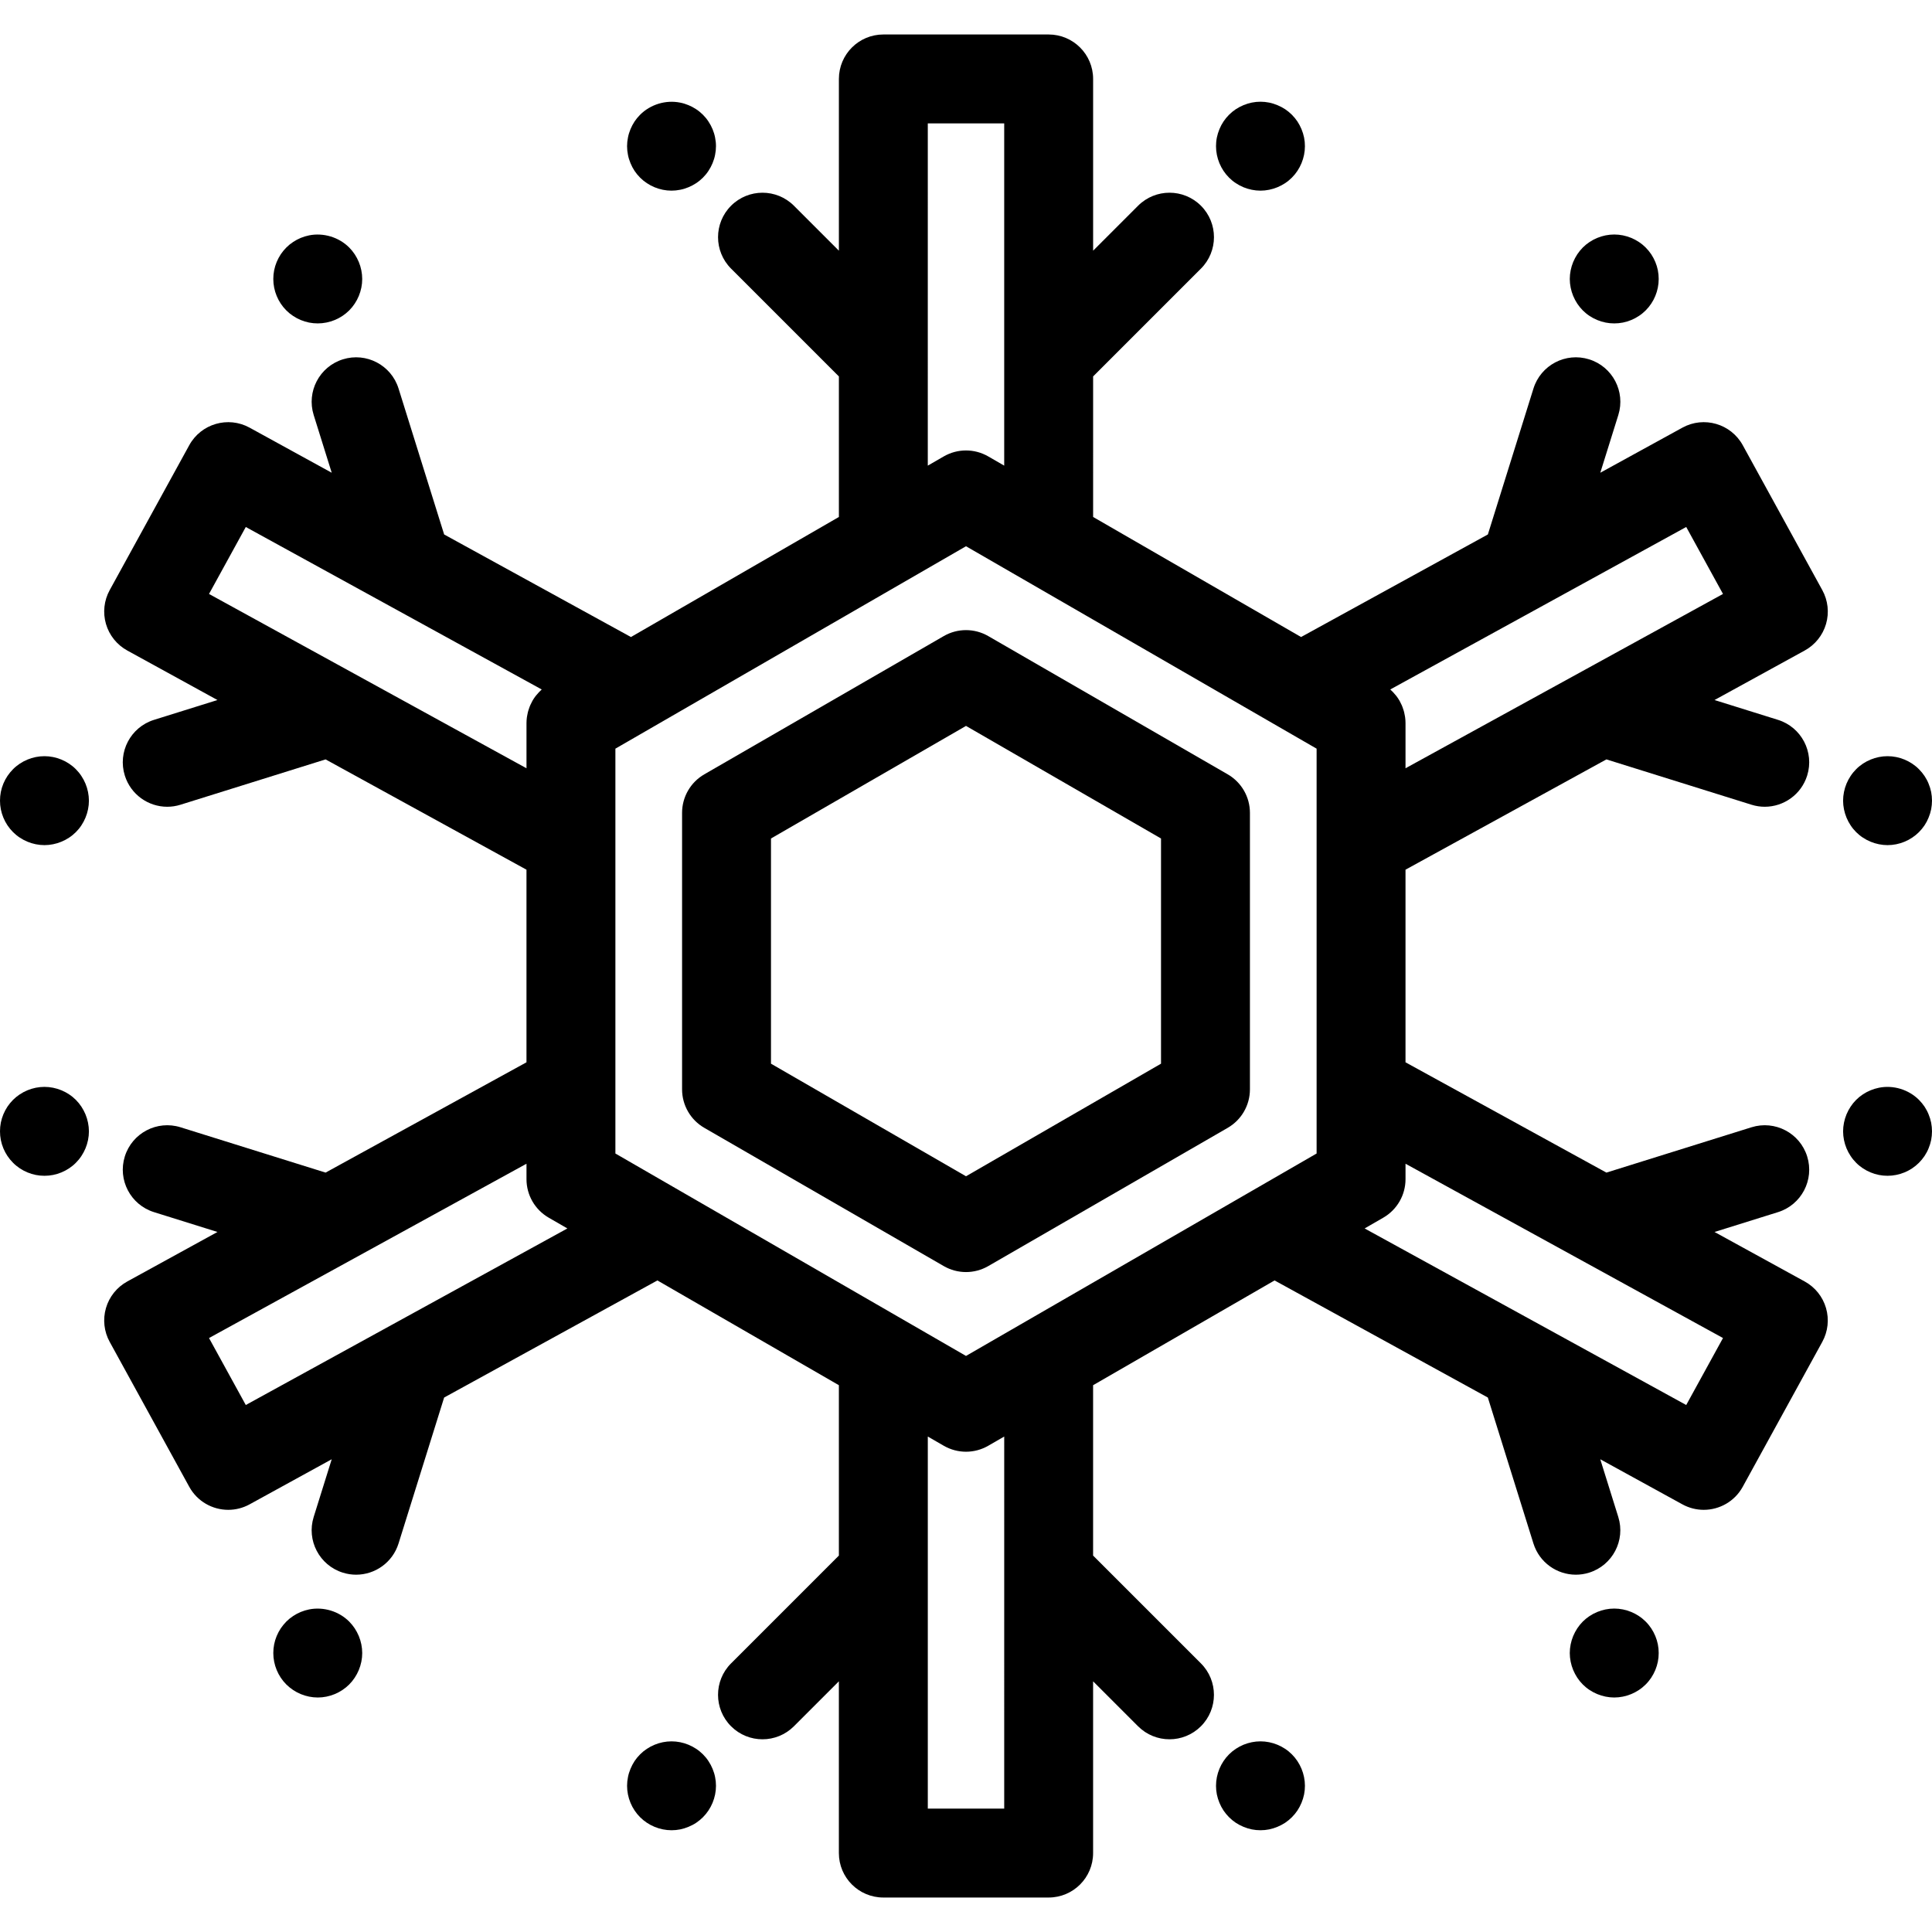 <?xml version="1.0" encoding="iso-8859-1"?>
<!-- Uploaded to: SVG Repo, www.svgrepo.com, Generator: SVG Repo Mixer Tools -->
<svg fill="#000000" height="800px" width="800px" version="1.1" id="Layer_1" xmlns="http://www.w3.org/2000/svg" xmlns:xlink="http://www.w3.org/1999/xlink" 
	 viewBox="0 0 511.998 511.998" xml:space="preserve">
<g>
	<g>
		<path d="M325.352,205.205l-63.462-36.64c-3.645-2.104-8.136-2.104-11.781,0l-63.462,36.64c-3.645,2.104-5.891,5.993-5.891,10.202
			v73.28c0,4.209,2.245,8.098,5.891,10.202l63.462,36.64c1.823,1.052,3.856,1.579,5.89,1.579c2.035,0,4.068-0.527,5.891-1.579
			l63.462-36.64c3.645-2.104,5.89-5.993,5.89-10.202v-73.28C331.243,211.198,328.997,207.309,325.352,205.205z M307.681,281.885
			L256,311.723l-51.681-29.838v-59.676L256,192.372l51.681,29.838V281.885z"/>
	</g>
</g>
<g>
	<g>
		<path d="M478.271,339.608l-23.905-13.125l16.821-5.255c6.21-1.94,9.672-8.547,7.732-14.758c-1.94-6.211-8.544-9.673-14.758-7.732
			l-38.448,12.013l-53.24-29.231v-51.042l53.24-29.231l38.448,12.013c1.17,0.365,2.353,0.54,3.517,0.54
			c5.016,0,9.666-3.23,11.241-8.271c1.94-6.21-1.521-12.818-7.732-14.758l-16.821-5.255l23.905-13.125
			c2.744-1.504,4.772-4.034,5.647-7.034c0.873-2.999,0.518-6.224-0.985-8.963l-21.084-38.402c-3.13-5.703-10.294-7.787-15.996-4.657
			l-21.761,11.947l4.778-15.294c1.94-6.21-1.521-12.818-7.732-14.758c-6.21-1.942-12.816,1.522-14.757,7.732l-12.084,38.679
			l-49.502,27.179l-55.108-31.816V99.758l28.575-28.575c4.6-4.6,4.6-12.06,0-16.662c-4.602-4.6-12.059-4.6-16.662,0l-11.913,11.913
			V20.919c0-6.507-5.276-11.781-11.781-11.781h-43.811c-6.505,0-11.781,5.274-11.781,11.781v45.517l-11.913-11.913
			c-4.602-4.6-12.059-4.6-16.662,0c-4.6,4.6-4.6,12.06,0,16.662l28.575,28.575v37.243l-55.108,31.816l-49.502-27.179l-12.085-38.68
			c-1.939-6.21-8.545-9.672-14.757-7.732c-6.211,1.939-9.673,8.547-7.732,14.758l4.778,15.294l-21.762-11.947
			c-5.701-3.13-12.865-1.046-15.996,4.657l-21.084,38.402c-1.503,2.739-1.858,5.964-0.985,8.963c0.873,3.001,2.903,5.53,5.642,7.034
			l23.905,13.125l-16.821,5.255c-6.21,1.94-9.672,8.547-7.732,14.758c1.575,5.041,6.225,8.271,11.241,8.271
			c1.163,0,2.347-0.173,3.517-0.54l38.448-12.013l53.24,29.231v51.042L86.284,310.75l-38.448-12.013
			c-6.21-1.938-12.818,1.521-14.758,7.732c-1.94,6.21,1.521,12.818,7.732,14.758l16.821,5.255l-23.906,13.125
			c-2.739,1.503-4.769,4.034-5.642,7.034c-0.873,2.999-0.518,6.224,0.985,8.963l21.084,38.402c2.143,3.904,6.177,6.113,10.337,6.113
			c1.917,0,3.861-0.469,5.66-1.456l21.761-11.947l-4.778,15.294c-1.94,6.21,1.521,12.818,7.732,14.758
			c1.169,0.365,2.353,0.54,3.515,0.54c5.018,0,9.666-3.23,11.241-8.271l12.084-38.679l56.518-31.031l48.092,27.765v45.146
			l-28.575,28.575c-4.6,4.6-4.6,12.06,0,16.662c2.301,2.301,5.316,3.451,8.33,3.451c3.015,0,6.029-1.15,8.33-3.451l11.913-11.913
			v45.517c0,6.507,5.276,11.781,11.781,11.781h43.811c6.505,0,11.781-5.274,11.781-11.781v-45.517l11.913,11.913
			c2.301,2.301,5.316,3.451,8.33,3.451s6.029-1.15,8.33-3.451c4.6-4.6,4.6-12.06,0-16.662l-28.575-28.575v-45.146l48.092-27.765
			l56.518,31.031l12.084,38.679c1.575,5.041,6.224,8.271,11.241,8.271c1.163,0,2.347-0.173,3.515-0.54
			c6.211-1.939,9.673-8.547,7.732-14.758l-4.778-15.294l21.761,11.947c1.798,0.987,3.743,1.456,5.66,1.456
			c4.16,0,8.194-2.209,10.337-6.113l21.084-38.402c1.503-2.739,1.858-5.964,0.985-8.963
			C483.04,343.641,481.01,341.112,478.271,339.608z M446.864,139.654l9.745,17.748l-84.134,46.195v-11.997
			c0-0.485-0.037-0.964-0.095-1.438c-0.019-0.15-0.049-0.296-0.073-0.444c-0.053-0.325-0.114-0.647-0.194-0.965
			c-0.041-0.165-0.087-0.326-0.135-0.489c-0.09-0.304-0.192-0.601-0.306-0.895c-0.058-0.151-0.113-0.3-0.177-0.449
			c-0.145-0.333-0.307-0.656-0.481-0.974c-0.052-0.094-0.095-0.192-0.148-0.285c-0.237-0.405-0.497-0.795-0.78-1.17
			c-0.067-0.088-0.144-0.168-0.212-0.256c-0.225-0.28-0.459-0.552-0.71-0.812c-0.114-0.118-0.234-0.229-0.353-0.343
			c-0.126-0.12-0.244-0.25-0.376-0.365L446.864,139.654z M245.875,32.7h20.249v90.698l-4.234-2.445
			c-1.823-1.052-3.856-1.579-5.891-1.579c-2.035,0-4.068,0.527-5.89,1.579l-4.234,2.445V32.7z M55.391,157.405l9.745-17.748
			l78.43,43.062c-0.132,0.115-0.25,0.244-0.376,0.365c-0.119,0.113-0.239,0.225-0.353,0.343c-0.251,0.259-0.485,0.533-0.709,0.812
			c-0.069,0.086-0.146,0.167-0.213,0.256c-0.284,0.375-0.544,0.765-0.78,1.17c-0.054,0.093-0.098,0.191-0.148,0.285
			c-0.174,0.318-0.337,0.641-0.481,0.974c-0.064,0.147-0.119,0.298-0.177,0.449c-0.113,0.294-0.216,0.591-0.306,0.895
			c-0.048,0.163-0.094,0.324-0.135,0.489c-0.079,0.318-0.141,0.64-0.194,0.965c-0.024,0.148-0.054,0.294-0.073,0.444
			c-0.059,0.474-0.095,0.953-0.095,1.438V203.6L55.391,157.405z M65.136,372.34l-9.745-17.748l84.134-46.193v4.094
			c0,4.209,2.245,8.098,5.89,10.202l4.944,2.854L65.136,372.34z M266.125,479.295h-20.249v-98.599l4.234,2.445
			c1.823,1.052,3.856,1.579,5.891,1.579c2.035,0,4.068-0.527,5.89-1.579l4.234-2.445V479.295z M348.914,223.505v64.985v17.2
			l-17.172,9.915L256,359.335l-75.742-43.73l-17.172-9.915v-17.2v-64.985v-25.103l10.156-5.863c0.001-0.001,0.002-0.001,0.004-0.002
			L256,144.759l82.754,47.778c0.001,0.001,0.002,0.001,0.004,0.002l10.156,5.863V223.505z M446.864,372.34l-85.223-46.79
			l4.944-2.855c3.645-2.104,5.891-5.993,5.891-10.202v-4.094l84.134,46.193L446.864,372.34z"/>
	</g>
</g>
<g>
	<g>
		<path d="M189.51,470.953c-0.144-0.754-0.378-1.496-0.673-2.203c-0.294-0.719-0.661-1.402-1.085-2.038
			c-0.423-0.648-0.918-1.249-1.46-1.791s-1.144-1.037-1.792-1.461c-0.636-0.424-1.319-0.789-2.037-1.084
			c-0.708-0.295-1.449-0.518-2.203-0.672c-1.52-0.306-3.075-0.306-4.595,0c-0.754,0.153-1.496,0.377-2.203,0.672
			c-0.717,0.294-1.401,0.66-2.037,1.084c-0.648,0.424-1.25,0.919-1.792,1.461c-0.542,0.542-1.037,1.143-1.473,1.791
			c-0.412,0.636-0.776,1.319-1.071,2.038c-0.295,0.707-0.53,1.449-0.672,2.203c-0.153,0.754-0.236,1.531-0.236,2.297
			c0,3.11,1.261,6.138,3.452,8.329c2.191,2.191,5.231,3.452,8.329,3.452c0.766,0,1.543-0.071,2.297-0.224
			c0.754-0.153,1.496-0.389,2.203-0.683c0.717-0.294,1.401-0.648,2.037-1.072c0.648-0.436,1.25-0.931,1.792-1.473
			c2.19-2.191,3.452-5.219,3.452-8.329C189.745,472.485,189.663,471.707,189.51,470.953z"/>
	</g>
</g>
<g>
	<g>
		<path d="M342.364,464.92c-0.541-0.541-1.14-1.036-1.788-1.461c-0.636-0.424-1.319-0.789-2.038-1.084
			c-0.707-0.295-1.448-0.518-2.203-0.672c-1.52-0.306-3.087-0.306-4.593,0c-0.755,0.153-1.497,0.377-2.215,0.672
			c-0.708,0.294-1.391,0.66-2.028,1.084c-0.648,0.424-1.249,0.919-1.791,1.461c-2.191,2.191-3.452,5.231-3.452,8.329
			c0,0.766,0.071,1.543,0.223,2.297c0.152,0.754,0.389,1.496,0.683,2.215c0.295,0.707,0.648,1.39,1.072,2.026
			c0.436,0.648,0.931,1.249,1.473,1.791c0.542,0.542,1.143,1.037,1.791,1.473c0.636,0.412,1.319,0.778,2.028,1.072
			c0.717,0.295,1.46,0.53,2.215,0.683c0.754,0.153,1.532,0.224,2.297,0.224c0.765,0,1.543-0.071,2.296-0.224
			c0.755-0.153,1.497-0.389,2.203-0.683c0.719-0.294,1.402-0.66,2.038-1.072c0.648-0.436,1.249-0.931,1.791-1.473
			c0.542-0.542,1.037-1.143,1.473-1.791c0.414-0.636,0.778-1.319,1.072-2.026c0.294-0.719,0.53-1.461,0.683-2.215
			c0.153-0.754,0.224-1.532,0.224-2.297C345.817,470.151,344.556,467.112,342.364,464.92z"/>
	</g>
</g>
<g>
	<g>
		<path d="M345.594,36.448c-0.153-0.754-0.389-1.496-0.683-2.215c-0.295-0.707-0.66-1.39-1.072-2.026
			c-0.436-0.648-0.931-1.249-1.473-1.791c-0.542-0.542-1.143-1.037-1.791-1.473c-0.636-0.412-1.319-0.778-2.038-1.072
			c-0.707-0.294-1.448-0.53-2.203-0.683c-1.52-0.306-3.087-0.306-4.593,0c-0.755,0.153-1.497,0.389-2.215,0.683
			c-0.708,0.295-1.391,0.66-2.027,1.072c-0.648,0.436-1.249,0.931-1.791,1.473c-0.542,0.542-1.037,1.143-1.473,1.791
			c-0.424,0.636-0.778,1.319-1.072,2.026c-0.295,0.719-0.53,1.461-0.683,2.215s-0.223,1.532-0.223,2.297
			c0,3.098,1.259,6.138,3.452,8.329c0.541,0.541,1.14,1.037,1.788,1.461c0.636,0.424,1.319,0.789,2.027,1.084
			c0.717,0.295,1.46,0.518,2.215,0.672c0.754,0.153,1.531,0.236,2.297,0.236c0.765,0,1.543-0.082,2.296-0.236
			c0.755-0.153,1.497-0.377,2.203-0.672c0.719-0.294,1.402-0.66,2.038-1.084c0.648-0.424,1.249-0.919,1.791-1.461
			c2.191-2.191,3.453-5.231,3.453-8.329C345.818,37.98,345.746,37.202,345.594,36.448z"/>
	</g>
</g>
<g>
	<g>
		<path d="M189.506,36.447c-0.141-0.754-0.376-1.496-0.67-2.215c-0.294-0.707-0.661-1.39-1.085-2.026
			c-0.423-0.648-0.918-1.249-1.46-1.791s-1.144-1.037-1.792-1.461c-0.636-0.424-1.319-0.789-2.037-1.084
			c-0.708-0.294-1.449-0.53-2.203-0.672c-3.829-0.778-7.893,0.483-10.628,3.216c-0.542,0.542-1.037,1.143-1.473,1.791
			c-0.412,0.636-0.776,1.319-1.071,2.026c-0.294,0.719-0.53,1.461-0.672,2.215c-0.153,0.754-0.236,1.531-0.236,2.297
			c0,0.766,0.082,1.543,0.236,2.297c0.143,0.754,0.378,1.497,0.673,2.203c0.295,0.719,0.648,1.402,1.071,2.038
			c0.436,0.648,0.931,1.249,1.473,1.791c2.191,2.191,5.231,3.452,8.329,3.452c0.766,0,1.543-0.083,2.297-0.236
			c0.754-0.141,1.496-0.377,2.203-0.672c0.717-0.294,1.401-0.66,2.037-1.084c0.648-0.424,1.25-0.919,1.792-1.461
			s1.037-1.143,1.46-1.791c0.424-0.636,0.791-1.319,1.085-2.038c0.295-0.707,0.529-1.449,0.67-2.203
			c0.153-0.754,0.236-1.531,0.236-2.297C189.742,37.979,189.659,37.201,189.506,36.447z"/>
	</g>
</g>
<g>
	<g>
		<path d="M23.325,297.514c-0.153-0.754-0.377-1.496-0.672-2.204c-0.295-0.707-0.66-1.39-1.084-2.038
			c-0.424-0.636-0.919-1.249-1.461-1.791c-0.542-0.542-1.143-1.037-1.791-1.461c-0.636-0.424-1.32-0.789-2.038-1.084
			c-0.707-0.294-1.448-0.518-2.203-0.672c-1.52-0.306-3.085-0.306-4.605,0c-0.743,0.153-1.486,0.377-2.203,0.672
			c-0.708,0.295-1.391,0.66-2.028,1.084c-0.648,0.424-1.249,0.919-1.791,1.461c-0.542,0.542-1.037,1.155-1.473,1.791
			c-0.424,0.648-0.789,1.331-1.084,2.038c-0.294,0.707-0.518,1.449-0.672,2.203C0.07,298.267,0,299.046,0,299.812
			c0,0.778,0.071,1.543,0.223,2.309c0.153,0.754,0.377,1.496,0.672,2.203c0.295,0.707,0.66,1.39,1.084,2.026
			c0.436,0.648,0.931,1.249,1.473,1.791c0.542,0.554,1.143,1.037,1.791,1.473c0.636,0.424,1.32,0.789,2.028,1.084
			c0.717,0.294,1.46,0.518,2.203,0.672c0.765,0.153,1.543,0.224,2.309,0.224c0.765,0,1.543-0.071,2.296-0.224
			c0.755-0.153,1.497-0.377,2.203-0.672c0.719-0.295,1.402-0.66,2.038-1.084c0.648-0.436,1.249-0.919,1.791-1.473
			c0.542-0.542,1.037-1.143,1.461-1.791c0.424-0.636,0.789-1.319,1.084-2.026c0.294-0.707,0.518-1.449,0.672-2.203
			c0.153-0.766,0.236-1.532,0.236-2.309C23.561,299.046,23.478,298.268,23.325,297.514z"/>
	</g>
</g>
<g>
	<g>
		<path d="M95.757,435.764c-0.155-0.754-0.378-1.496-0.673-2.203c-0.295-0.707-0.661-1.39-1.084-2.038
			c-0.424-0.636-0.919-1.237-1.461-1.791c-2.733-2.733-6.799-3.982-10.638-3.216c-0.742,0.153-1.484,0.377-2.203,0.672
			c-0.707,0.295-1.39,0.66-2.026,1.084c-0.648,0.424-1.25,0.919-1.792,1.461c-0.542,0.554-1.037,1.155-1.473,1.791
			c-0.423,0.648-0.789,1.331-1.084,2.038c-0.294,0.707-0.517,1.449-0.67,2.203c-0.153,0.766-0.224,1.532-0.224,2.309
			c0,3.098,1.25,6.138,3.452,8.329c0.542,0.542,1.144,1.025,1.792,1.461c0.636,0.424,1.319,0.789,2.026,1.084
			c0.719,0.294,1.461,0.518,2.203,0.672c0.766,0.153,1.544,0.236,2.309,0.236c3.098,0,6.138-1.261,8.329-3.452
			c2.19-2.203,3.452-5.231,3.452-8.329C95.992,437.295,95.91,436.529,95.757,435.764z"/>
	</g>
</g>
<g>
	<g>
		<path d="M511.774,297.513c-0.152-0.754-0.386-1.495-0.681-2.203c-0.283-0.707-0.649-1.39-1.072-2.038
			c-0.436-0.636-0.931-1.249-1.473-1.791c-2.733-2.733-6.799-3.994-10.628-3.216c-0.754,0.153-1.496,0.377-2.203,0.672
			c-0.717,0.295-1.401,0.66-2.037,1.084c-0.648,0.424-1.25,0.919-1.792,1.461s-1.037,1.154-1.46,1.791
			c-0.424,0.648-0.791,1.331-1.085,2.038c-0.295,0.707-0.517,1.449-0.67,2.203c-0.153,0.766-0.236,1.532-0.236,2.297
			c0,0.778,0.083,1.543,0.236,2.309c0.153,0.754,0.376,1.496,0.67,2.203c0.294,0.707,0.661,1.39,1.085,2.026
			c0.423,0.648,0.918,1.249,1.46,1.791c0.542,0.554,1.144,1.037,1.792,1.473c0.636,0.424,1.319,0.789,2.037,1.084
			c0.708,0.295,1.449,0.518,2.203,0.672c0.755,0.153,1.531,0.224,2.297,0.224c3.11,0,6.138-1.249,8.329-3.452
			c0.542-0.542,1.037-1.143,1.473-1.791c0.423-0.636,0.789-1.319,1.072-2.026c0.295-0.707,0.529-1.449,0.682-2.203
			c0.141-0.766,0.224-1.532,0.224-2.309C511.998,299.045,511.915,298.279,511.774,297.513z"/>
	</g>
</g>
<g>
	<g>
		<path d="M439.346,435.764c-0.152-0.754-0.377-1.496-0.672-2.203c-0.294-0.707-0.66-1.39-1.084-2.038
			c-0.436-0.636-0.919-1.249-1.473-1.791c-0.542-0.542-1.143-1.037-1.791-1.461c-0.636-0.424-1.319-0.789-2.028-1.084
			c-0.717-0.294-1.46-0.518-2.202-0.672c-1.533-0.306-3.087-0.306-4.606,0c-0.755,0.153-1.497,0.377-2.203,0.672
			c-0.719,0.295-1.402,0.66-2.038,1.084c-0.648,0.424-1.249,0.919-1.791,1.461c-0.542,0.542-1.037,1.155-1.461,1.791
			c-0.424,0.648-0.789,1.331-1.084,2.038s-0.518,1.449-0.672,2.203c-0.153,0.766-0.236,1.532-0.236,2.309
			c0,0.766,0.082,1.531,0.236,2.297c0.153,0.754,0.377,1.496,0.672,2.203c0.294,0.707,0.66,1.39,1.084,2.038
			c0.424,0.636,0.919,1.249,1.461,1.791c0.542,0.542,1.143,1.037,1.791,1.461c0.636,0.424,1.319,0.789,2.038,1.084
			c0.707,0.294,1.448,0.518,2.203,0.672c0.754,0.153,1.531,0.236,2.296,0.236c0.766,0,1.544-0.083,2.31-0.236
			c0.742-0.153,1.484-0.377,2.202-0.672c0.708-0.295,1.391-0.66,2.028-1.084c0.648-0.424,1.249-0.919,1.791-1.461
			c0.554-0.542,1.037-1.155,1.473-1.791c0.424-0.648,0.789-1.331,1.084-2.038c0.295-0.707,0.518-1.449,0.672-2.203
			c0.153-0.766,0.223-1.531,0.223-2.297C439.568,437.295,439.498,436.529,439.346,435.764z"/>
	</g>
</g>
<g>
	<g>
		<path d="M23.325,209.876c-0.152-0.754-0.377-1.496-0.672-2.203c-0.295-0.707-0.66-1.39-1.084-2.026
			c-0.424-0.648-0.919-1.249-1.461-1.791c-0.542-0.554-1.143-1.037-1.791-1.473c-0.636-0.424-1.32-0.789-2.038-1.084
			c-0.707-0.295-1.448-0.518-2.203-0.672c-1.52-0.306-3.085-0.306-4.605,0c-0.743,0.153-1.486,0.377-2.203,0.672
			c-0.708,0.294-1.391,0.66-2.028,1.084c-0.648,0.436-1.249,0.919-1.791,1.473c-0.542,0.542-1.037,1.143-1.473,1.791
			c-0.424,0.636-0.789,1.319-1.084,2.026c-0.294,0.707-0.518,1.449-0.672,2.203C0.071,210.642,0,211.407,0,212.185
			c0,0.766,0.071,1.543,0.223,2.297s0.377,1.496,0.672,2.203c0.295,0.707,0.66,1.402,1.084,2.038
			c0.436,0.648,0.931,1.249,1.473,1.791c0.542,0.542,1.143,1.037,1.791,1.461c0.636,0.424,1.32,0.789,2.028,1.084
			c0.717,0.294,1.46,0.518,2.203,0.672c0.765,0.153,1.543,0.236,2.309,0.236c0.765,0,1.543-0.082,2.296-0.236
			c0.755-0.153,1.497-0.377,2.203-0.672c0.719-0.295,1.402-0.66,2.038-1.084c0.648-0.424,1.249-0.919,1.791-1.461
			c0.542-0.542,1.037-1.143,1.461-1.791c0.424-0.636,0.789-1.331,1.084-2.038c0.294-0.707,0.518-1.449,0.672-2.203
			c0.153-0.754,0.236-1.532,0.236-2.297C23.561,211.407,23.478,210.642,23.325,209.876z"/>
	</g>
</g>
<g>
	<g>
		<path d="M95.756,71.626c-0.153-0.754-0.376-1.496-0.67-2.203c-0.294-0.707-0.661-1.39-1.084-2.038
			c-0.424-0.636-0.919-1.249-1.461-1.791c-2.733-2.733-6.809-3.982-10.638-3.216c-0.742,0.153-1.484,0.377-2.203,0.672
			c-0.707,0.295-1.39,0.66-2.026,1.084c-0.648,0.424-1.25,0.919-1.792,1.461s-1.037,1.155-1.473,1.791
			c-0.423,0.648-0.789,1.331-1.084,2.038c-0.295,0.707-0.518,1.449-0.672,2.203c-0.153,0.766-0.224,1.531-0.224,2.309
			c0,3.098,1.25,6.138,3.452,8.329c0.541,0.542,1.143,1.036,1.791,1.461c0.636,0.424,1.319,0.789,2.026,1.084
			c0.719,0.295,1.461,0.518,2.203,0.672c0.766,0.153,1.544,0.224,2.309,0.224c3.098,0,6.138-1.249,8.329-3.44
			c2.19-2.191,3.452-5.231,3.452-8.329C95.991,73.158,95.909,72.392,95.756,71.626z"/>
	</g>
</g>
<g>
	<g>
		<path d="M511.774,209.876c-0.153-0.754-0.388-1.496-0.682-2.203c-0.283-0.707-0.649-1.39-1.072-2.026
			c-0.436-0.648-0.931-1.249-1.473-1.791c-0.542-0.554-1.144-1.037-1.792-1.473c-0.636-0.424-1.319-0.789-2.026-1.084
			c-0.719-0.295-1.461-0.518-2.203-0.672c-1.531-0.306-3.087-0.306-4.606,0c-0.754,0.153-1.496,0.377-2.203,0.672
			c-0.717,0.294-1.401,0.66-2.037,1.084c-0.648,0.436-1.25,0.919-1.792,1.473c-0.542,0.542-1.037,1.143-1.46,1.791
			c-0.424,0.636-0.791,1.319-1.085,2.026c-0.295,0.707-0.517,1.449-0.67,2.203c-0.153,0.766-0.236,1.531-0.236,2.309
			c0,0.766,0.083,1.531,0.236,2.297c0.154,0.754,0.377,1.496,0.672,2.203c0.294,0.707,0.661,1.402,1.085,2.038
			c0.423,0.648,0.918,1.249,1.46,1.791s1.144,1.037,1.792,1.461c0.636,0.424,1.319,0.789,2.037,1.084
			c0.708,0.294,1.449,0.518,2.203,0.672c0.755,0.153,1.531,0.236,2.297,0.236c3.11,0,6.138-1.261,8.329-3.452
			c0.542-0.542,1.037-1.143,1.473-1.791c0.423-0.636,0.789-1.331,1.072-2.038c0.295-0.707,0.529-1.449,0.682-2.203
			c0.141-0.766,0.224-1.531,0.224-2.297C511.998,211.407,511.915,210.642,511.774,209.876z"/>
	</g>
</g>
<g>
	<g>
		<path d="M439.348,71.626c-0.153-0.754-0.377-1.496-0.672-2.203c-0.294-0.707-0.66-1.39-1.084-2.038
			c-0.436-0.636-0.919-1.237-1.473-1.791c-0.542-0.542-1.143-1.037-1.791-1.461c-0.636-0.424-1.319-0.789-2.027-1.084
			c-0.717-0.294-1.46-0.518-2.202-0.672c-1.533-0.306-3.087-0.306-4.606,0c-0.755,0.153-1.497,0.377-2.203,0.672
			c-0.719,0.295-1.402,0.66-2.038,1.084c-0.648,0.424-1.249,0.919-1.791,1.461c-0.542,0.554-1.037,1.155-1.461,1.791
			c-0.424,0.648-0.789,1.331-1.084,2.038c-0.294,0.707-0.518,1.449-0.672,2.203c-0.153,0.766-0.236,1.532-0.236,2.309
			c0,0.766,0.083,1.531,0.236,2.297c0.151,0.754,0.376,1.495,0.67,2.203c0.295,0.707,0.66,1.39,1.084,2.038
			c0.424,0.636,0.919,1.249,1.461,1.791c0.542,0.542,1.143,1.037,1.791,1.461c0.636,0.424,1.319,0.789,2.038,1.084
			c0.707,0.295,1.448,0.518,2.203,0.672c0.754,0.153,1.532,0.224,2.296,0.224c0.766,0,1.544-0.071,2.31-0.224
			c0.742-0.153,1.484-0.377,2.202-0.672c0.708-0.294,1.391-0.66,2.028-1.084c0.648-0.424,1.249-0.919,1.791-1.461
			c2.203-2.191,3.452-5.231,3.452-8.329C439.571,73.158,439.5,72.392,439.348,71.626z"/>
	</g>
</g>
</svg>